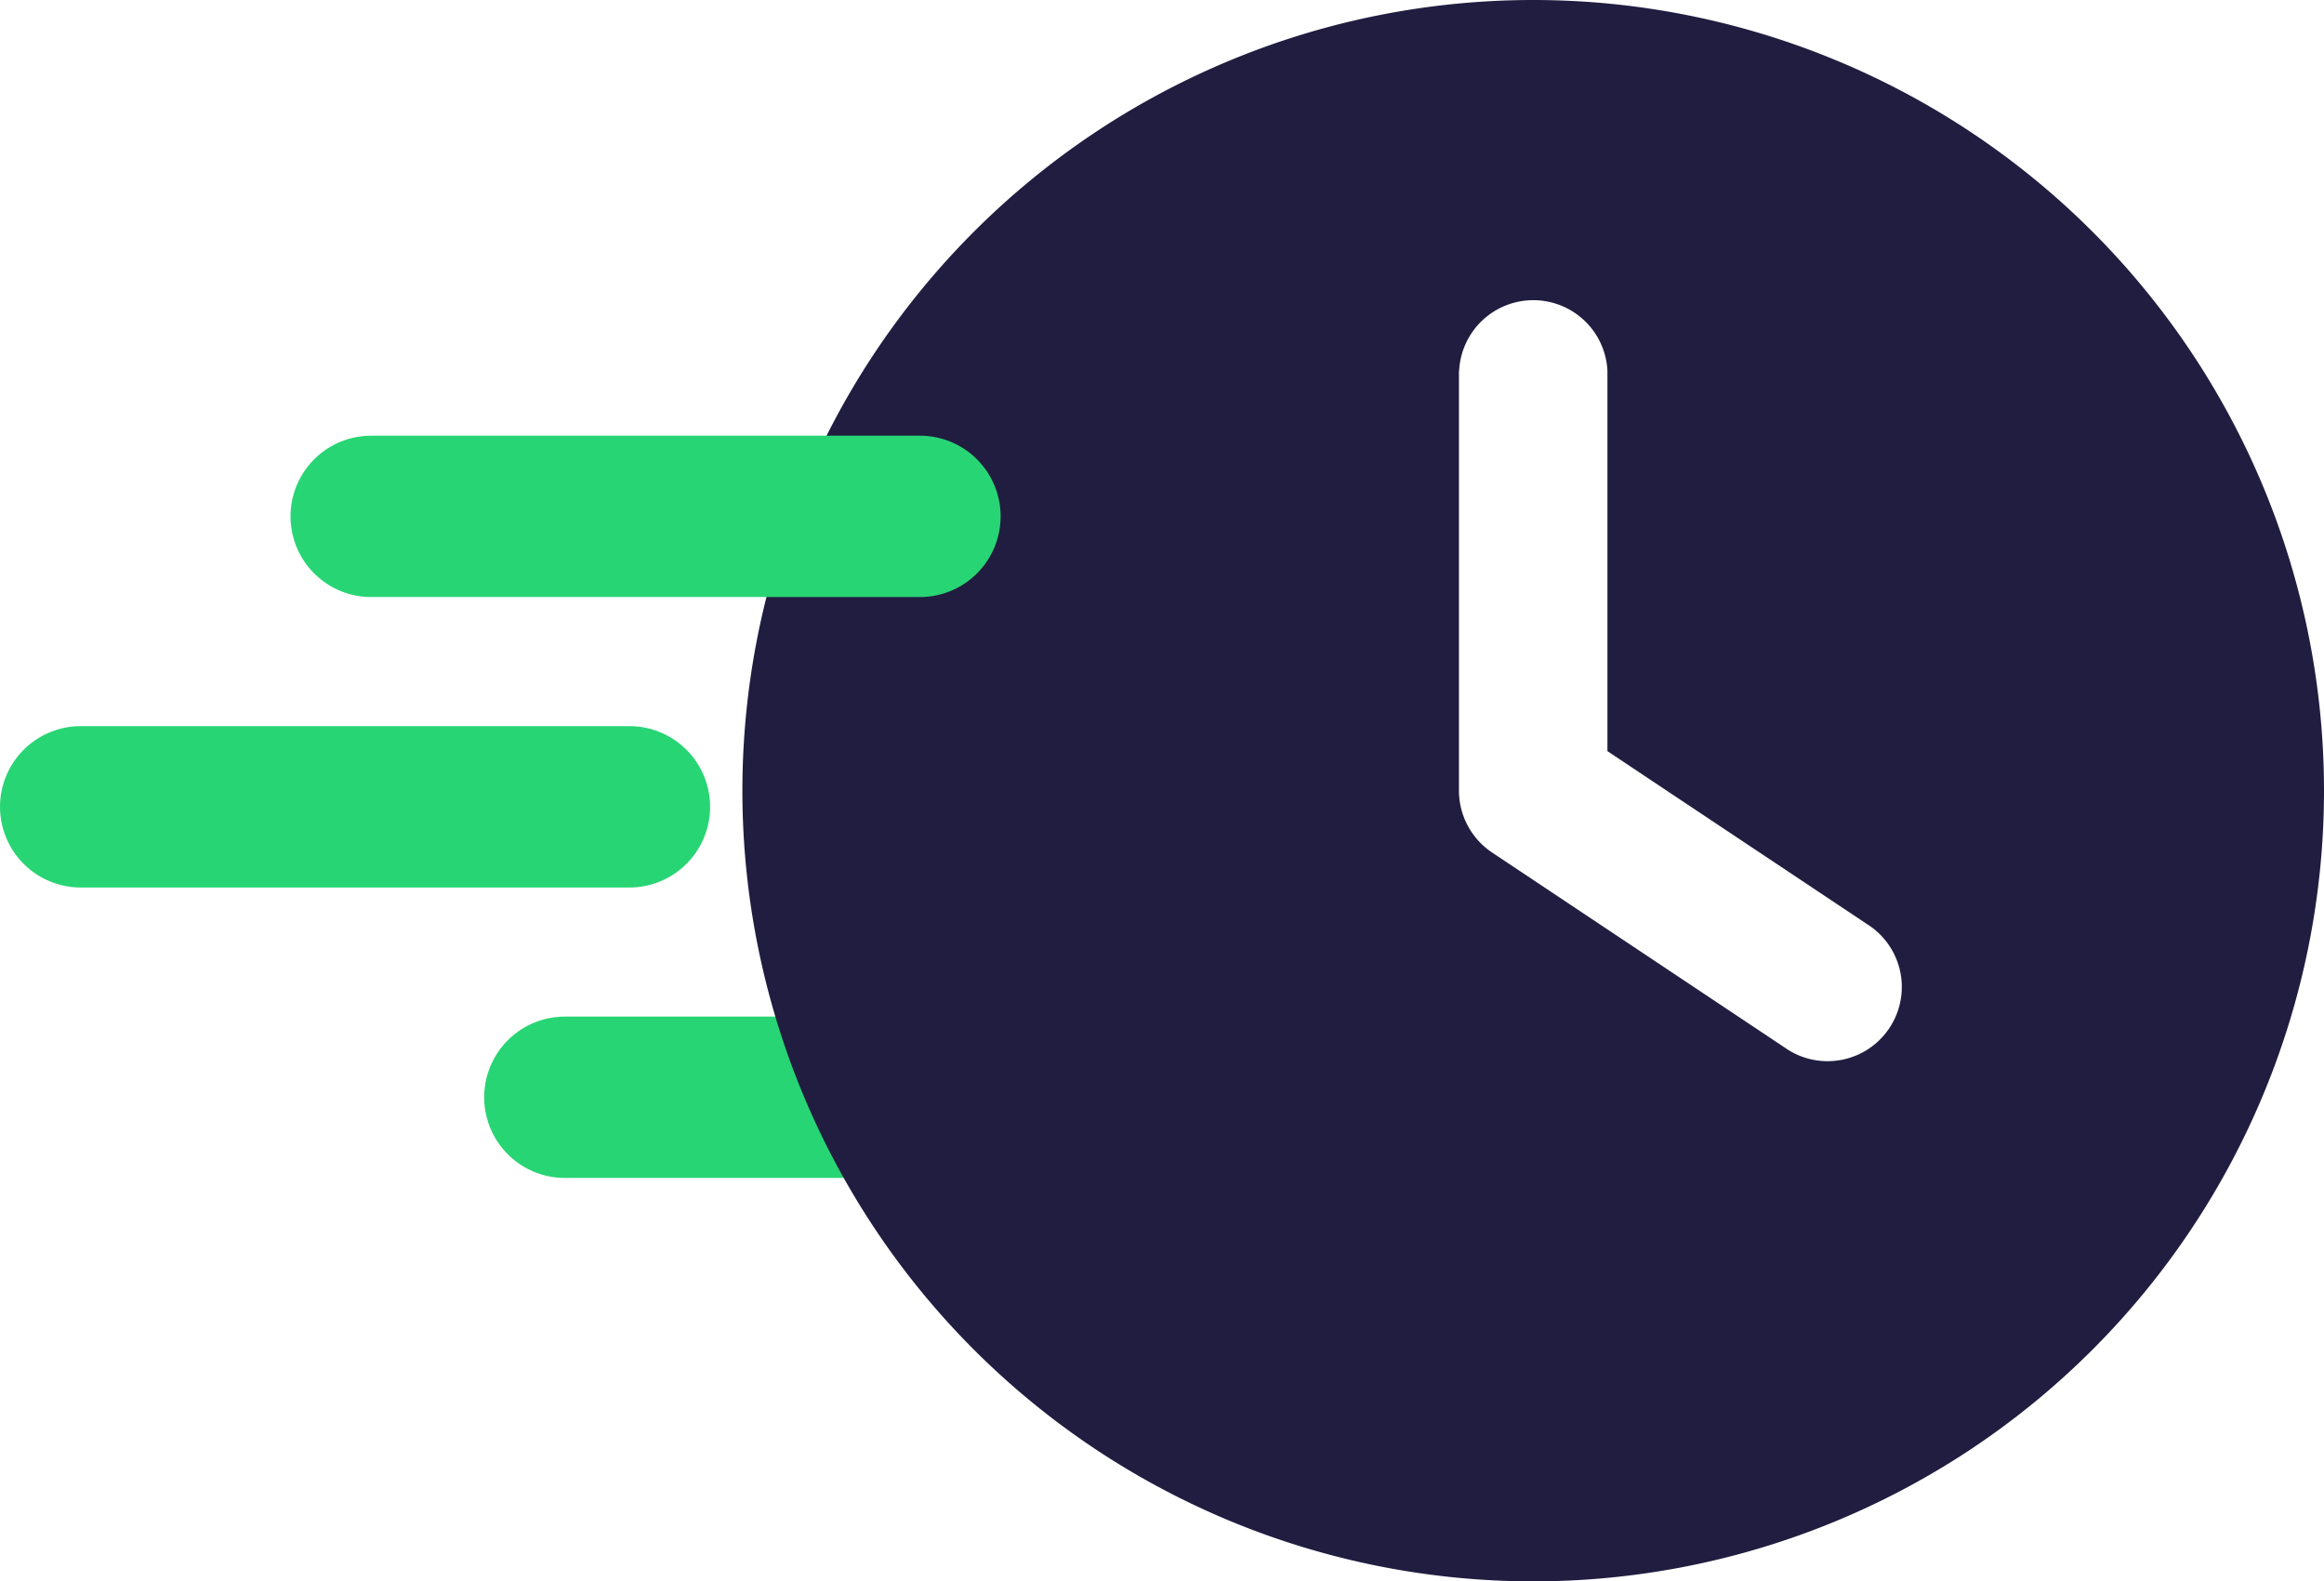 <svg xmlns="http://www.w3.org/2000/svg" width="72" height="49" viewBox="0 0 72 49">
  <g id="Groupe_158" data-name="Groupe 158" transform="translate(-583 -2122.5)">
    <line id="Ligne_8" data-name="Ligne 8" x2="11" transform="translate(600.5 2156.5)" fill="none" stroke="#28d574" stroke-linecap="round" stroke-width="5"/>
    <path id="clock-solid" d="M24.5,0A24.5,24.5,0,1,1,0,24.5,24.5,24.5,0,0,1,24.5,0ZM22.2,11.484V24.5a2.307,2.307,0,0,0,1.024,1.914l9.188,6.125a2.3,2.3,0,0,0,2.546-3.828L26.8,23.275V11.484a2.3,2.3,0,0,0-4.594,0Z" transform="translate(606 2122.5)" fill="#211d40"/>
    <line id="Ligne_7" data-name="Ligne 7" x2="17" transform="translate(594.5 2138.5)" fill="none" stroke="#28d574" stroke-linecap="round" stroke-width="5"/>
    <line id="Ligne_9" data-name="Ligne 9" x1="17" transform="translate(585.5 2147.5)" fill="none" stroke="#28d574" stroke-linecap="round" stroke-width="5"/>
  </g>
</svg>
